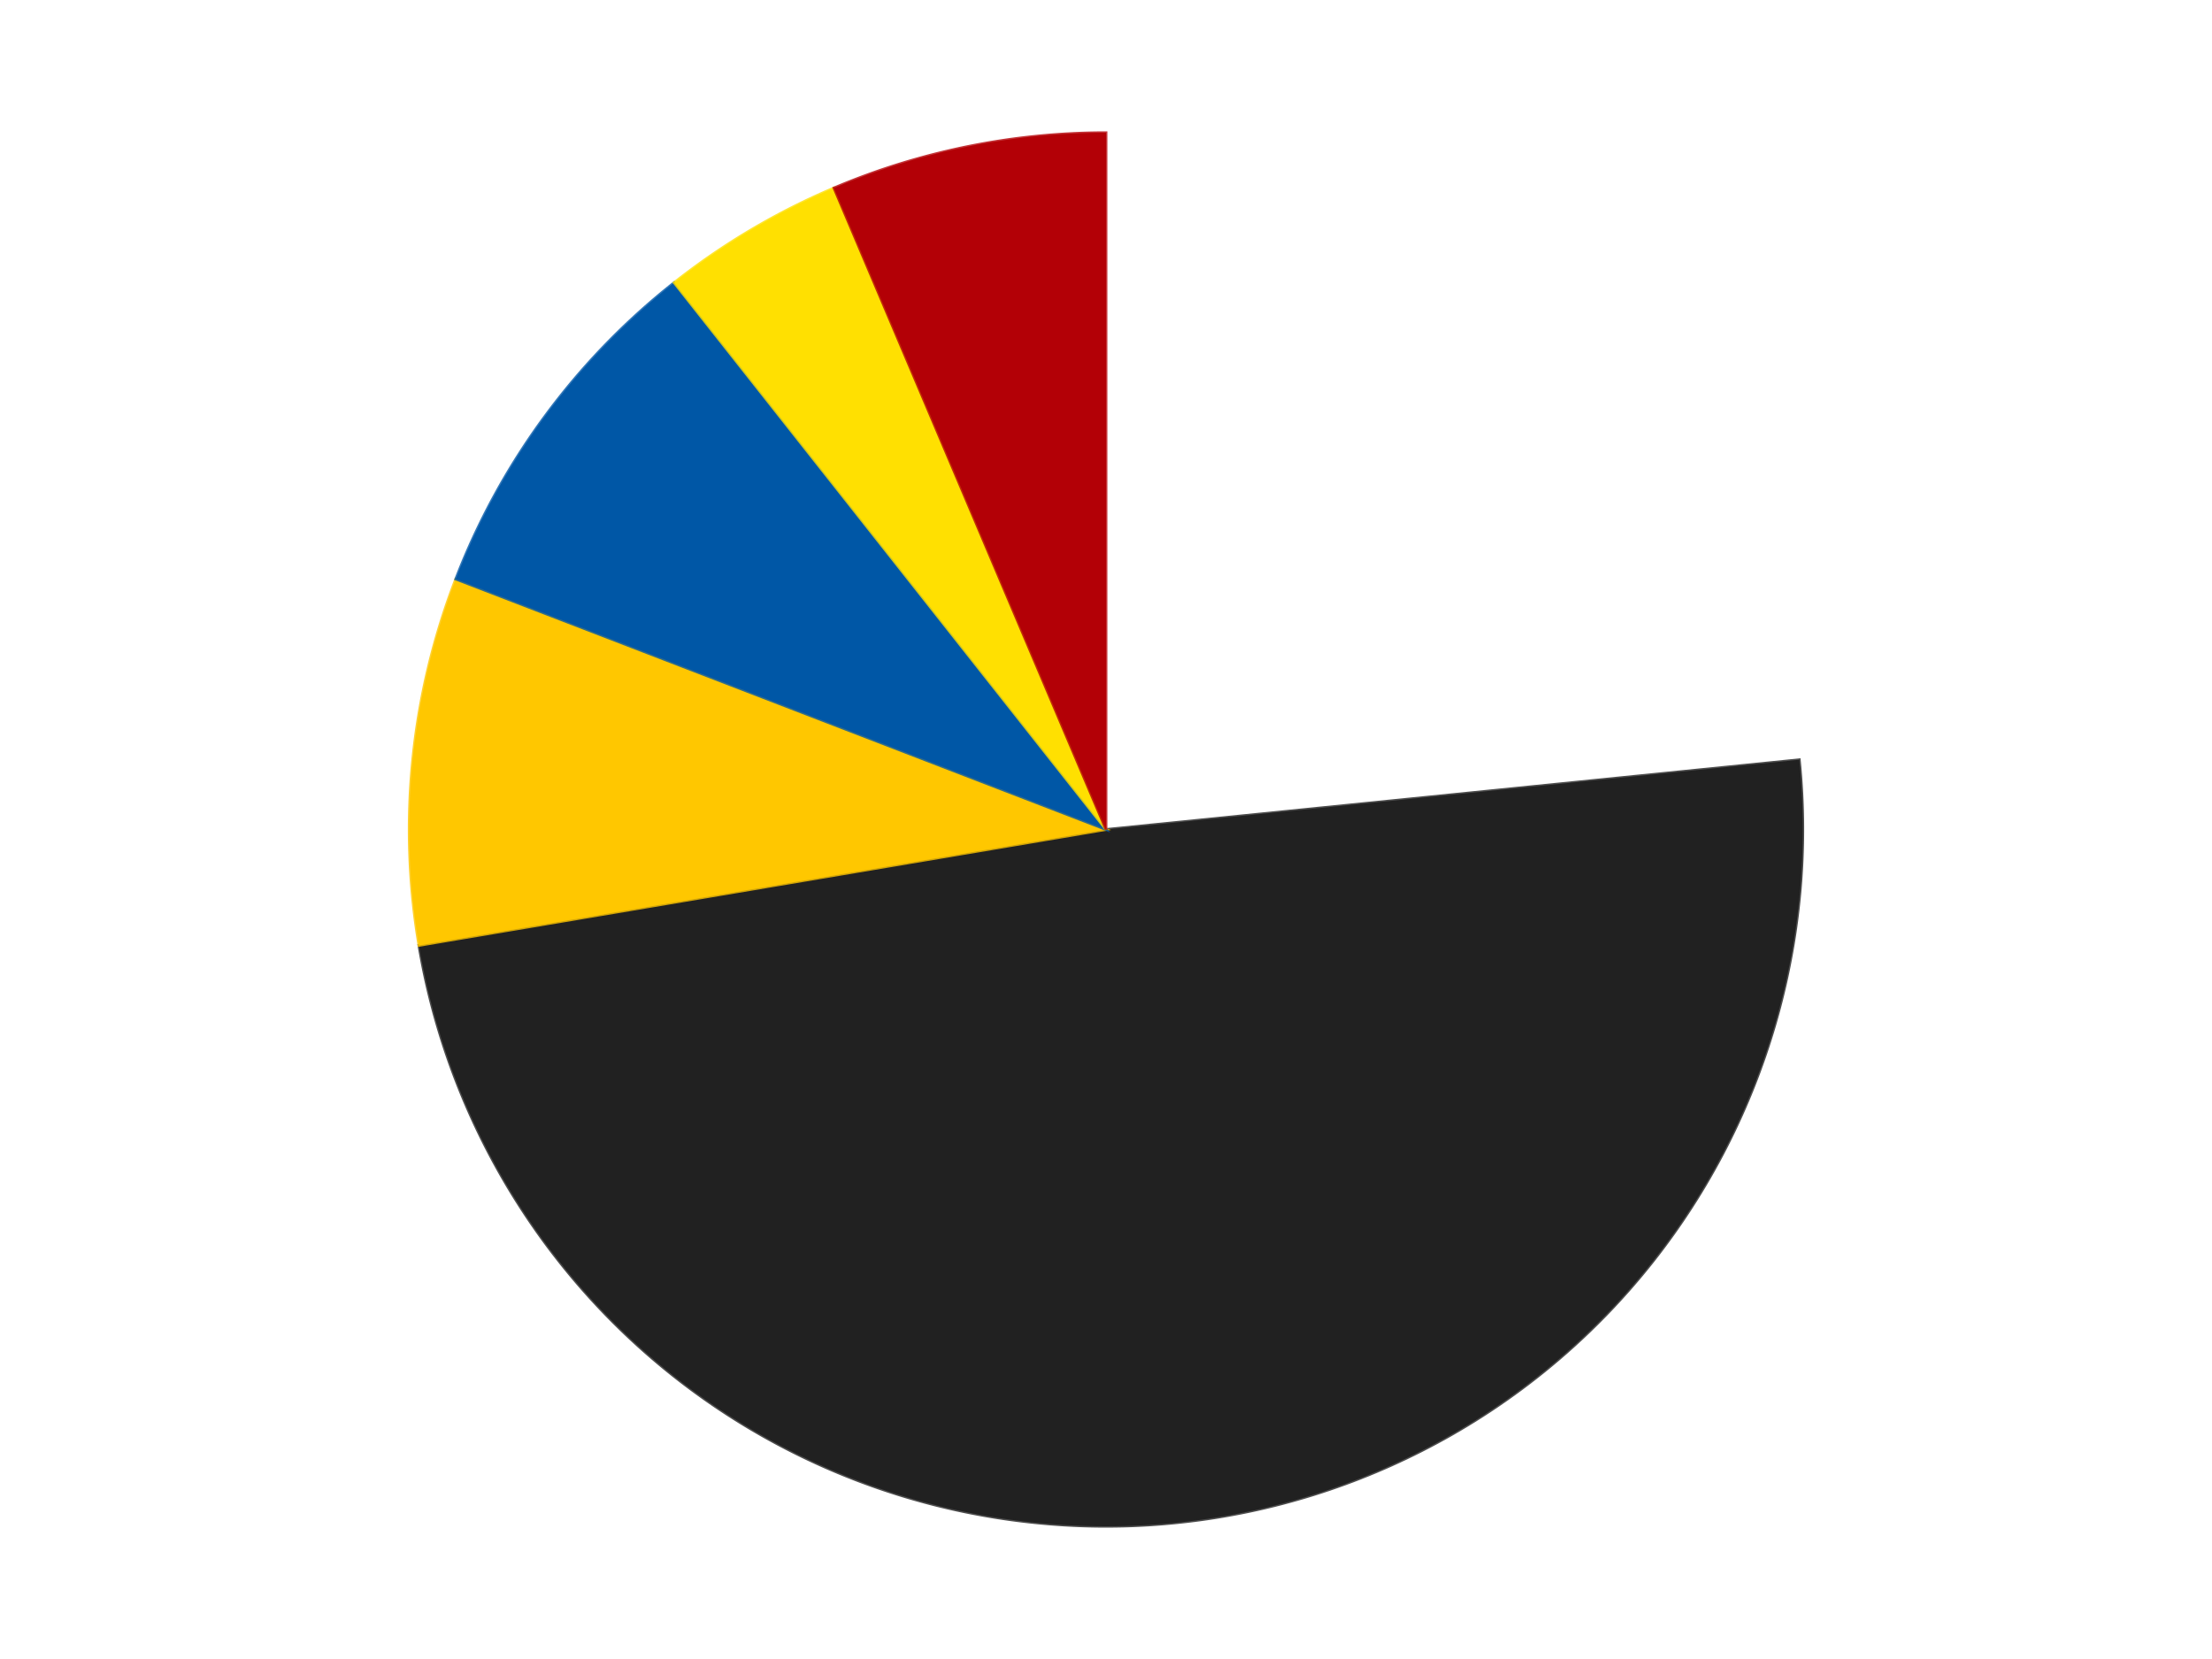 <?xml version='1.0' encoding='utf-8'?>
<svg xmlns="http://www.w3.org/2000/svg" xmlns:xlink="http://www.w3.org/1999/xlink" id="chart-f74c3b23-24f2-447b-a5a2-9eb5ba241a91" class="pygal-chart" viewBox="0 0 800 600"><!--Generated with pygal 3.0.4 (lxml) ©Kozea 2012-2016 on 2024-07-01--><!--http://pygal.org--><!--http://github.com/Kozea/pygal--><defs><style type="text/css">#chart-f74c3b23-24f2-447b-a5a2-9eb5ba241a91{-webkit-user-select:none;-webkit-font-smoothing:antialiased;font-family:Consolas,"Liberation Mono",Menlo,Courier,monospace}#chart-f74c3b23-24f2-447b-a5a2-9eb5ba241a91 .title{font-family:Consolas,"Liberation Mono",Menlo,Courier,monospace;font-size:16px}#chart-f74c3b23-24f2-447b-a5a2-9eb5ba241a91 .legends .legend text{font-family:Consolas,"Liberation Mono",Menlo,Courier,monospace;font-size:14px}#chart-f74c3b23-24f2-447b-a5a2-9eb5ba241a91 .axis text{font-family:Consolas,"Liberation Mono",Menlo,Courier,monospace;font-size:10px}#chart-f74c3b23-24f2-447b-a5a2-9eb5ba241a91 .axis text.major{font-family:Consolas,"Liberation Mono",Menlo,Courier,monospace;font-size:10px}#chart-f74c3b23-24f2-447b-a5a2-9eb5ba241a91 .text-overlay text.value{font-family:Consolas,"Liberation Mono",Menlo,Courier,monospace;font-size:16px}#chart-f74c3b23-24f2-447b-a5a2-9eb5ba241a91 .text-overlay text.label{font-family:Consolas,"Liberation Mono",Menlo,Courier,monospace;font-size:10px}#chart-f74c3b23-24f2-447b-a5a2-9eb5ba241a91 .tooltip{font-family:Consolas,"Liberation Mono",Menlo,Courier,monospace;font-size:14px}#chart-f74c3b23-24f2-447b-a5a2-9eb5ba241a91 text.no_data{font-family:Consolas,"Liberation Mono",Menlo,Courier,monospace;font-size:64px}
#chart-f74c3b23-24f2-447b-a5a2-9eb5ba241a91{background-color:transparent}#chart-f74c3b23-24f2-447b-a5a2-9eb5ba241a91 path,#chart-f74c3b23-24f2-447b-a5a2-9eb5ba241a91 line,#chart-f74c3b23-24f2-447b-a5a2-9eb5ba241a91 rect,#chart-f74c3b23-24f2-447b-a5a2-9eb5ba241a91 circle{-webkit-transition:150ms;-moz-transition:150ms;transition:150ms}#chart-f74c3b23-24f2-447b-a5a2-9eb5ba241a91 .graph &gt; .background{fill:transparent}#chart-f74c3b23-24f2-447b-a5a2-9eb5ba241a91 .plot &gt; .background{fill:transparent}#chart-f74c3b23-24f2-447b-a5a2-9eb5ba241a91 .graph{fill:rgba(0,0,0,.87)}#chart-f74c3b23-24f2-447b-a5a2-9eb5ba241a91 text.no_data{fill:rgba(0,0,0,1)}#chart-f74c3b23-24f2-447b-a5a2-9eb5ba241a91 .title{fill:rgba(0,0,0,1)}#chart-f74c3b23-24f2-447b-a5a2-9eb5ba241a91 .legends .legend text{fill:rgba(0,0,0,.87)}#chart-f74c3b23-24f2-447b-a5a2-9eb5ba241a91 .legends .legend:hover text{fill:rgba(0,0,0,1)}#chart-f74c3b23-24f2-447b-a5a2-9eb5ba241a91 .axis .line{stroke:rgba(0,0,0,1)}#chart-f74c3b23-24f2-447b-a5a2-9eb5ba241a91 .axis .guide.line{stroke:rgba(0,0,0,.54)}#chart-f74c3b23-24f2-447b-a5a2-9eb5ba241a91 .axis .major.line{stroke:rgba(0,0,0,.87)}#chart-f74c3b23-24f2-447b-a5a2-9eb5ba241a91 .axis text.major{fill:rgba(0,0,0,1)}#chart-f74c3b23-24f2-447b-a5a2-9eb5ba241a91 .axis.y .guides:hover .guide.line,#chart-f74c3b23-24f2-447b-a5a2-9eb5ba241a91 .line-graph .axis.x .guides:hover .guide.line,#chart-f74c3b23-24f2-447b-a5a2-9eb5ba241a91 .stackedline-graph .axis.x .guides:hover .guide.line,#chart-f74c3b23-24f2-447b-a5a2-9eb5ba241a91 .xy-graph .axis.x .guides:hover .guide.line{stroke:rgba(0,0,0,1)}#chart-f74c3b23-24f2-447b-a5a2-9eb5ba241a91 .axis .guides:hover text{fill:rgba(0,0,0,1)}#chart-f74c3b23-24f2-447b-a5a2-9eb5ba241a91 .reactive{fill-opacity:1.0;stroke-opacity:.8;stroke-width:1}#chart-f74c3b23-24f2-447b-a5a2-9eb5ba241a91 .ci{stroke:rgba(0,0,0,.87)}#chart-f74c3b23-24f2-447b-a5a2-9eb5ba241a91 .reactive.active,#chart-f74c3b23-24f2-447b-a5a2-9eb5ba241a91 .active .reactive{fill-opacity:0.6;stroke-opacity:.9;stroke-width:4}#chart-f74c3b23-24f2-447b-a5a2-9eb5ba241a91 .ci .reactive.active{stroke-width:1.5}#chart-f74c3b23-24f2-447b-a5a2-9eb5ba241a91 .series text{fill:rgba(0,0,0,1)}#chart-f74c3b23-24f2-447b-a5a2-9eb5ba241a91 .tooltip rect{fill:transparent;stroke:rgba(0,0,0,1);-webkit-transition:opacity 150ms;-moz-transition:opacity 150ms;transition:opacity 150ms}#chart-f74c3b23-24f2-447b-a5a2-9eb5ba241a91 .tooltip .label{fill:rgba(0,0,0,.87)}#chart-f74c3b23-24f2-447b-a5a2-9eb5ba241a91 .tooltip .label{fill:rgba(0,0,0,.87)}#chart-f74c3b23-24f2-447b-a5a2-9eb5ba241a91 .tooltip .legend{font-size:.8em;fill:rgba(0,0,0,.54)}#chart-f74c3b23-24f2-447b-a5a2-9eb5ba241a91 .tooltip .x_label{font-size:.6em;fill:rgba(0,0,0,1)}#chart-f74c3b23-24f2-447b-a5a2-9eb5ba241a91 .tooltip .xlink{font-size:.5em;text-decoration:underline}#chart-f74c3b23-24f2-447b-a5a2-9eb5ba241a91 .tooltip .value{font-size:1.5em}#chart-f74c3b23-24f2-447b-a5a2-9eb5ba241a91 .bound{font-size:.5em}#chart-f74c3b23-24f2-447b-a5a2-9eb5ba241a91 .max-value{font-size:.75em;fill:rgba(0,0,0,.54)}#chart-f74c3b23-24f2-447b-a5a2-9eb5ba241a91 .map-element{fill:transparent;stroke:rgba(0,0,0,.54) !important}#chart-f74c3b23-24f2-447b-a5a2-9eb5ba241a91 .map-element .reactive{fill-opacity:inherit;stroke-opacity:inherit}#chart-f74c3b23-24f2-447b-a5a2-9eb5ba241a91 .color-0,#chart-f74c3b23-24f2-447b-a5a2-9eb5ba241a91 .color-0 a:visited{stroke:#F44336;fill:#F44336}#chart-f74c3b23-24f2-447b-a5a2-9eb5ba241a91 .color-1,#chart-f74c3b23-24f2-447b-a5a2-9eb5ba241a91 .color-1 a:visited{stroke:#3F51B5;fill:#3F51B5}#chart-f74c3b23-24f2-447b-a5a2-9eb5ba241a91 .color-2,#chart-f74c3b23-24f2-447b-a5a2-9eb5ba241a91 .color-2 a:visited{stroke:#009688;fill:#009688}#chart-f74c3b23-24f2-447b-a5a2-9eb5ba241a91 .color-3,#chart-f74c3b23-24f2-447b-a5a2-9eb5ba241a91 .color-3 a:visited{stroke:#FFC107;fill:#FFC107}#chart-f74c3b23-24f2-447b-a5a2-9eb5ba241a91 .color-4,#chart-f74c3b23-24f2-447b-a5a2-9eb5ba241a91 .color-4 a:visited{stroke:#FF5722;fill:#FF5722}#chart-f74c3b23-24f2-447b-a5a2-9eb5ba241a91 .color-5,#chart-f74c3b23-24f2-447b-a5a2-9eb5ba241a91 .color-5 a:visited{stroke:#9C27B0;fill:#9C27B0}#chart-f74c3b23-24f2-447b-a5a2-9eb5ba241a91 .text-overlay .color-0 text{fill:black}#chart-f74c3b23-24f2-447b-a5a2-9eb5ba241a91 .text-overlay .color-1 text{fill:black}#chart-f74c3b23-24f2-447b-a5a2-9eb5ba241a91 .text-overlay .color-2 text{fill:black}#chart-f74c3b23-24f2-447b-a5a2-9eb5ba241a91 .text-overlay .color-3 text{fill:black}#chart-f74c3b23-24f2-447b-a5a2-9eb5ba241a91 .text-overlay .color-4 text{fill:black}#chart-f74c3b23-24f2-447b-a5a2-9eb5ba241a91 .text-overlay .color-5 text{fill:black}
#chart-f74c3b23-24f2-447b-a5a2-9eb5ba241a91 text.no_data{text-anchor:middle}#chart-f74c3b23-24f2-447b-a5a2-9eb5ba241a91 .guide.line{fill:none}#chart-f74c3b23-24f2-447b-a5a2-9eb5ba241a91 .centered{text-anchor:middle}#chart-f74c3b23-24f2-447b-a5a2-9eb5ba241a91 .title{text-anchor:middle}#chart-f74c3b23-24f2-447b-a5a2-9eb5ba241a91 .legends .legend text{fill-opacity:1}#chart-f74c3b23-24f2-447b-a5a2-9eb5ba241a91 .axis.x text{text-anchor:middle}#chart-f74c3b23-24f2-447b-a5a2-9eb5ba241a91 .axis.x:not(.web) text[transform]{text-anchor:start}#chart-f74c3b23-24f2-447b-a5a2-9eb5ba241a91 .axis.x:not(.web) text[transform].backwards{text-anchor:end}#chart-f74c3b23-24f2-447b-a5a2-9eb5ba241a91 .axis.y text{text-anchor:end}#chart-f74c3b23-24f2-447b-a5a2-9eb5ba241a91 .axis.y text[transform].backwards{text-anchor:start}#chart-f74c3b23-24f2-447b-a5a2-9eb5ba241a91 .axis.y2 text{text-anchor:start}#chart-f74c3b23-24f2-447b-a5a2-9eb5ba241a91 .axis.y2 text[transform].backwards{text-anchor:end}#chart-f74c3b23-24f2-447b-a5a2-9eb5ba241a91 .axis .guide.line{stroke-dasharray:4,4;stroke:black}#chart-f74c3b23-24f2-447b-a5a2-9eb5ba241a91 .axis .major.guide.line{stroke-dasharray:6,6;stroke:black}#chart-f74c3b23-24f2-447b-a5a2-9eb5ba241a91 .horizontal .axis.y .guide.line,#chart-f74c3b23-24f2-447b-a5a2-9eb5ba241a91 .horizontal .axis.y2 .guide.line,#chart-f74c3b23-24f2-447b-a5a2-9eb5ba241a91 .vertical .axis.x .guide.line{opacity:0}#chart-f74c3b23-24f2-447b-a5a2-9eb5ba241a91 .horizontal .axis.always_show .guide.line,#chart-f74c3b23-24f2-447b-a5a2-9eb5ba241a91 .vertical .axis.always_show .guide.line{opacity:1 !important}#chart-f74c3b23-24f2-447b-a5a2-9eb5ba241a91 .axis.y .guides:hover .guide.line,#chart-f74c3b23-24f2-447b-a5a2-9eb5ba241a91 .axis.y2 .guides:hover .guide.line,#chart-f74c3b23-24f2-447b-a5a2-9eb5ba241a91 .axis.x .guides:hover .guide.line{opacity:1}#chart-f74c3b23-24f2-447b-a5a2-9eb5ba241a91 .axis .guides:hover text{opacity:1}#chart-f74c3b23-24f2-447b-a5a2-9eb5ba241a91 .nofill{fill:none}#chart-f74c3b23-24f2-447b-a5a2-9eb5ba241a91 .subtle-fill{fill-opacity:.2}#chart-f74c3b23-24f2-447b-a5a2-9eb5ba241a91 .dot{stroke-width:1px;fill-opacity:1;stroke-opacity:1}#chart-f74c3b23-24f2-447b-a5a2-9eb5ba241a91 .dot.active{stroke-width:5px}#chart-f74c3b23-24f2-447b-a5a2-9eb5ba241a91 .dot.negative{fill:transparent}#chart-f74c3b23-24f2-447b-a5a2-9eb5ba241a91 text,#chart-f74c3b23-24f2-447b-a5a2-9eb5ba241a91 tspan{stroke:none !important}#chart-f74c3b23-24f2-447b-a5a2-9eb5ba241a91 .series text.active{opacity:1}#chart-f74c3b23-24f2-447b-a5a2-9eb5ba241a91 .tooltip rect{fill-opacity:.95;stroke-width:.5}#chart-f74c3b23-24f2-447b-a5a2-9eb5ba241a91 .tooltip text{fill-opacity:1}#chart-f74c3b23-24f2-447b-a5a2-9eb5ba241a91 .showable{visibility:hidden}#chart-f74c3b23-24f2-447b-a5a2-9eb5ba241a91 .showable.shown{visibility:visible}#chart-f74c3b23-24f2-447b-a5a2-9eb5ba241a91 .gauge-background{fill:rgba(229,229,229,1);stroke:none}#chart-f74c3b23-24f2-447b-a5a2-9eb5ba241a91 .bg-lines{stroke:transparent;stroke-width:2px}</style><script type="text/javascript">window.pygal = window.pygal || {};window.pygal.config = window.pygal.config || {};window.pygal.config['f74c3b23-24f2-447b-a5a2-9eb5ba241a91'] = {"allow_interruptions": false, "box_mode": "extremes", "classes": ["pygal-chart"], "css": ["file://style.css", "file://graph.css"], "defs": [], "disable_xml_declaration": false, "dots_size": 2.5, "dynamic_print_values": false, "explicit_size": false, "fill": false, "force_uri_protocol": "https", "formatter": null, "half_pie": false, "height": 600, "include_x_axis": false, "inner_radius": 0, "interpolate": null, "interpolation_parameters": {}, "interpolation_precision": 250, "inverse_y_axis": false, "js": ["//kozea.github.io/pygal.js/2.0.x/pygal-tooltips.min.js"], "legend_at_bottom": false, "legend_at_bottom_columns": null, "legend_box_size": 12, "logarithmic": false, "margin": 20, "margin_bottom": null, "margin_left": null, "margin_right": null, "margin_top": null, "max_scale": 16, "min_scale": 4, "missing_value_fill_truncation": "x", "no_data_text": "No data", "no_prefix": false, "order_min": null, "pretty_print": false, "print_labels": false, "print_values": false, "print_values_position": "center", "print_zeroes": true, "range": null, "rounded_bars": null, "secondary_range": null, "show_dots": true, "show_legend": false, "show_minor_x_labels": true, "show_minor_y_labels": true, "show_only_major_dots": false, "show_x_guides": false, "show_x_labels": true, "show_y_guides": true, "show_y_labels": true, "spacing": 10, "stack_from_top": false, "strict": false, "stroke": true, "stroke_style": null, "style": {"background": "transparent", "ci_colors": [], "colors": ["#F44336", "#3F51B5", "#009688", "#FFC107", "#FF5722", "#9C27B0", "#03A9F4", "#8BC34A", "#FF9800", "#E91E63", "#2196F3", "#4CAF50", "#FFEB3B", "#673AB7", "#00BCD4", "#CDDC39", "#9E9E9E", "#607D8B"], "dot_opacity": "1", "font_family": "Consolas, \"Liberation Mono\", Menlo, Courier, monospace", "foreground": "rgba(0, 0, 0, .87)", "foreground_strong": "rgba(0, 0, 0, 1)", "foreground_subtle": "rgba(0, 0, 0, .54)", "guide_stroke_color": "black", "guide_stroke_dasharray": "4,4", "label_font_family": "Consolas, \"Liberation Mono\", Menlo, Courier, monospace", "label_font_size": 10, "legend_font_family": "Consolas, \"Liberation Mono\", Menlo, Courier, monospace", "legend_font_size": 14, "major_guide_stroke_color": "black", "major_guide_stroke_dasharray": "6,6", "major_label_font_family": "Consolas, \"Liberation Mono\", Menlo, Courier, monospace", "major_label_font_size": 10, "no_data_font_family": "Consolas, \"Liberation Mono\", Menlo, Courier, monospace", "no_data_font_size": 64, "opacity": "1.0", "opacity_hover": "0.6", "plot_background": "transparent", "stroke_opacity": ".8", "stroke_opacity_hover": ".9", "stroke_width": "1", "stroke_width_hover": "4", "title_font_family": "Consolas, \"Liberation Mono\", Menlo, Courier, monospace", "title_font_size": 16, "tooltip_font_family": "Consolas, \"Liberation Mono\", Menlo, Courier, monospace", "tooltip_font_size": 14, "transition": "150ms", "value_background": "rgba(229, 229, 229, 1)", "value_colors": [], "value_font_family": "Consolas, \"Liberation Mono\", Menlo, Courier, monospace", "value_font_size": 16, "value_label_font_family": "Consolas, \"Liberation Mono\", Menlo, Courier, monospace", "value_label_font_size": 10}, "title": null, "tooltip_border_radius": 0, "tooltip_fancy_mode": true, "truncate_label": null, "truncate_legend": null, "width": 800, "x_label_rotation": 0, "x_labels": null, "x_labels_major": null, "x_labels_major_count": null, "x_labels_major_every": null, "x_title": null, "xrange": null, "y_label_rotation": 0, "y_labels": null, "y_labels_major": null, "y_labels_major_count": null, "y_labels_major_every": null, "y_title": null, "zero": 0, "legends": ["White", "Black", "Bright Light Orange", "Blue", "Yellow", "Red"]}</script><script type="text/javascript" xlink:href="https://kozea.github.io/pygal.js/2.0.x/pygal-tooltips.min.js"/></defs><title>Pygal</title><g class="graph pie-graph vertical"><rect x="0" y="0" width="800" height="600" class="background"/><g transform="translate(20, 20)" class="plot"><rect x="0" y="0" width="760" height="560" class="background"/><g class="series serie-0 color-0"><g class="slices"><g class="slice" style="fill: #FFFFFF; stroke: #FFFFFF"><path d="M380 28 A252 252 0 0 1 630.734 254.776 L380 280 A0 0 0 0 0 380 280 z" class="slice reactive tooltip-trigger"/><desc class="value">11</desc><desc class="x centered">464.5188759975422</desc><desc class="y centered">186.55183468835736</desc></g></g></g><g class="series serie-1 color-1"><g class="slices"><g class="slice" style="fill: #212121; stroke: #212121"><path d="M630.734 254.776 A252 252 0 0 1 131.51 321.915 L380 280 A0 0 0 0 0 380 280 z" class="slice reactive tooltip-trigger"/><desc class="value">23</desc><desc class="x centered">396.79415637709616</desc><desc class="y centered">404.87576350750226</desc></g></g></g><g class="series serie-2 color-2"><g class="slices"><g class="slice" style="fill: #FFC700; stroke: #FFC700"><path d="M131.51 321.915 A252 252 0 0 1 144.838 189.429 L380 280 A0 0 0 0 0 380 280 z" class="slice reactive tooltip-trigger"/><desc class="value">4</desc><desc class="x centered">254.6327952988485</desc><desc class="y centered">267.3879428553636</desc></g></g></g><g class="series serie-3 color-3"><g class="slices"><g class="slice" style="fill: #0057A6; stroke: #0057A6"><path d="M144.838 189.429 A252 252 0 0 1 223.823 82.231 L380 280 A0 0 0 0 0 380 280 z" class="slice reactive tooltip-trigger"/><desc class="value">4</desc><desc class="x centered">278.5611733059271</desc><desc class="y centered">205.25935216410122</desc></g></g></g><g class="series serie-4 color-4"><g class="slices"><g class="slice" style="fill: #FFE001; stroke: #FFE001"><path d="M223.823 82.231 A252 252 0 0 1 281.622 47.996 L380 280 A0 0 0 0 0 380 280 z" class="slice reactive tooltip-trigger"/><desc class="value">2</desc><desc class="x centered">315.78830303341846</desc><desc class="y centered">171.5894010132224</desc></g></g></g><g class="series serie-5 color-5"><g class="slices"><g class="slice" style="fill: #B30006; stroke: #B30006"><path d="M281.622 47.996 A252 252 0 0 1 380 28 L380 280 A0 0 0 0 0 380 280 z" class="slice reactive tooltip-trigger"/><desc class="value">3</desc><desc class="x centered">354.9025658769167</desc><desc class="y centered">156.52482516539004</desc></g></g></g></g><g class="titles"/><g transform="translate(20, 20)" class="plot overlay"><g class="series serie-0 color-0"/><g class="series serie-1 color-1"/><g class="series serie-2 color-2"/><g class="series serie-3 color-3"/><g class="series serie-4 color-4"/><g class="series serie-5 color-5"/></g><g transform="translate(20, 20)" class="plot text-overlay"><g class="series serie-0 color-0"/><g class="series serie-1 color-1"/><g class="series serie-2 color-2"/><g class="series serie-3 color-3"/><g class="series serie-4 color-4"/><g class="series serie-5 color-5"/></g><g transform="translate(20, 20)" class="plot tooltip-overlay"><g transform="translate(0 0)" style="opacity: 0" class="tooltip"><rect rx="0" ry="0" width="0" height="0" class="tooltip-box"/><g class="text"/></g></g></g></svg>